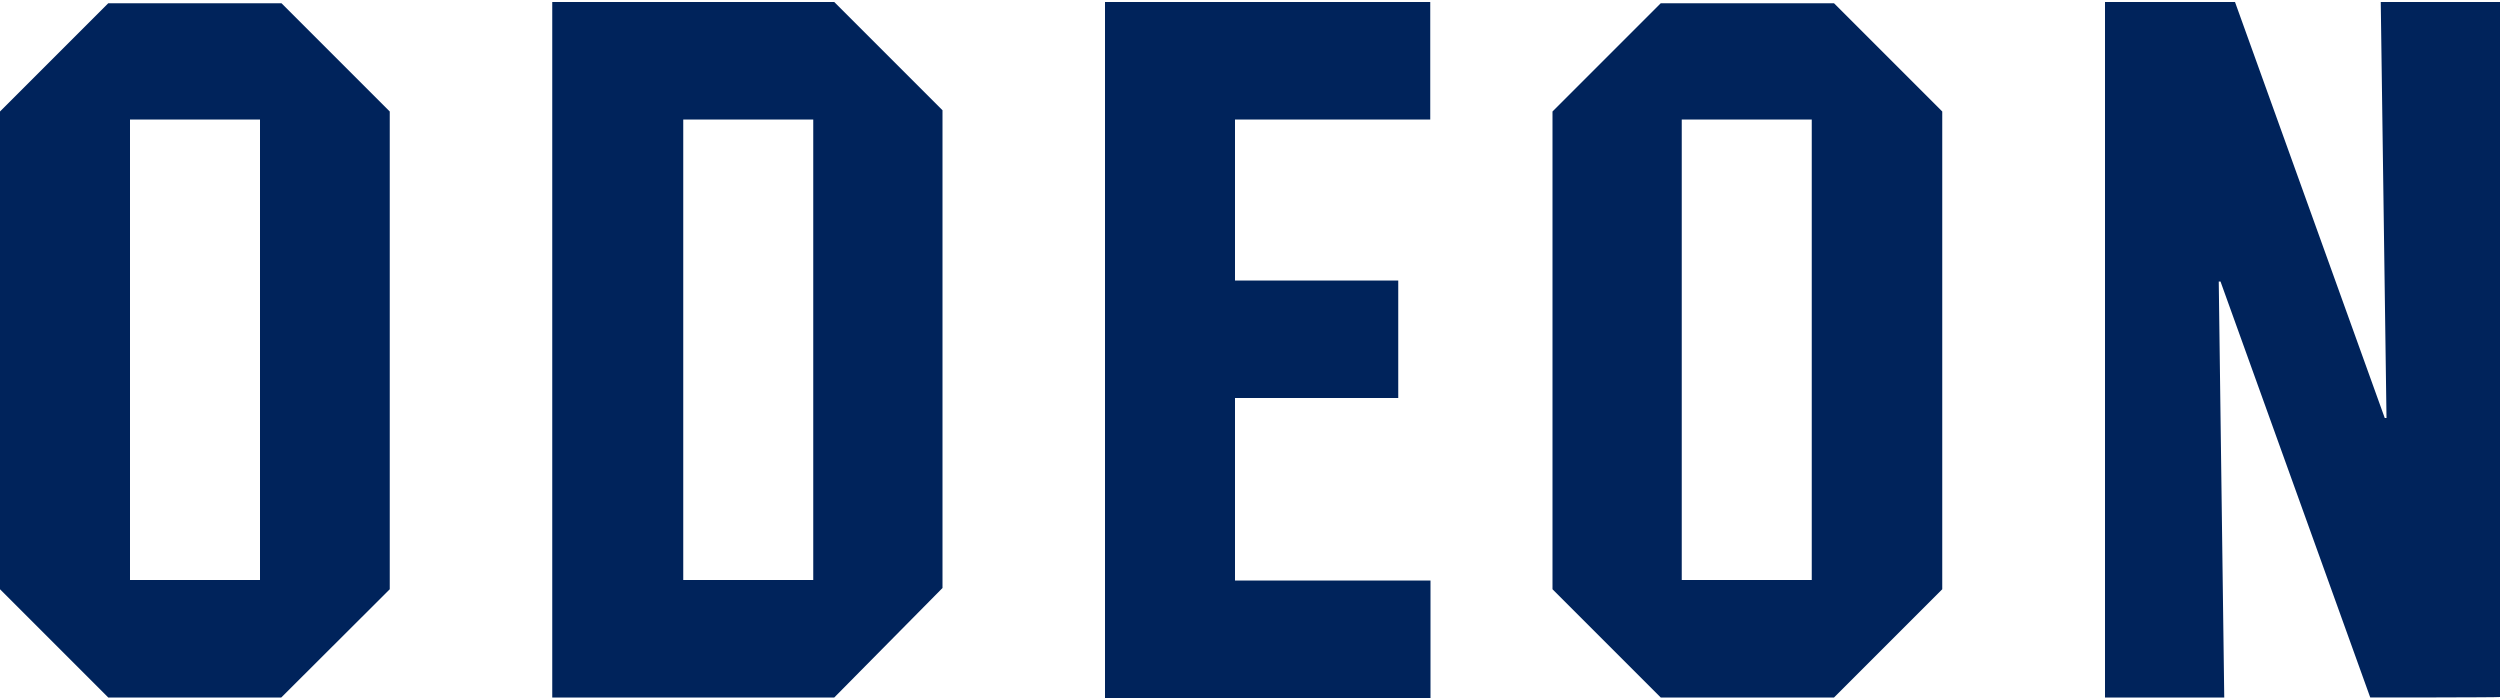 <?xml version="1.0" encoding="utf-8"?>
<!-- Generator: Adobe Illustrator 24.3.0, SVG Export Plug-In . SVG Version: 6.00 Build 0)  -->
<svg version="1.1" id="Layer_1" xmlns="http://www.w3.org/2000/svg" xmlns:xlink="http://www.w3.org/1999/xlink" x="0px" y="0px"
	 width="100px" height="28px" viewBox="0 0 100 28" style="enable-background:new 0 0 100 28;" xml:space="preserve">
<style type="text/css">
	.st0{fill:#00235B;}
</style>
<path class="st0" d="M11.25,27.9H4.33L0,23.57V4.46l4.33-4.33h6.93l4.33,4.33v19.11L11.25,27.9z M10.41,4.78H5.2V23.2h5.2V4.78
	H10.41z M33.37,27.9H22.09V0.08h11.28l4.33,4.33v19.11L33.37,27.9z M32.53,4.78h-5.2V23.2h5.2V4.78z M44.2,27.9V0.08h13.01v4.7H49.4
	v6.44h6.53v4.7H49.4v7.3h7.82v4.7H44.2L44.2,27.9L44.2,27.9z M73.36,27.9h-6.93l-4.33-4.33V4.46l4.33-4.33h6.93l4.33,4.33v19.11
	L73.36,27.9z M72.47,4.78h-5.2V23.2h5.2V4.78z M94.81,27.9l-5.99-16.64h-0.07l0.22,16.64H84.2V0.08h5.2l5.99,16.64h0.07L95.23,0.08
	H100v27.8C100,27.9,94.81,27.9,94.81,27.9z"/>
</svg>
